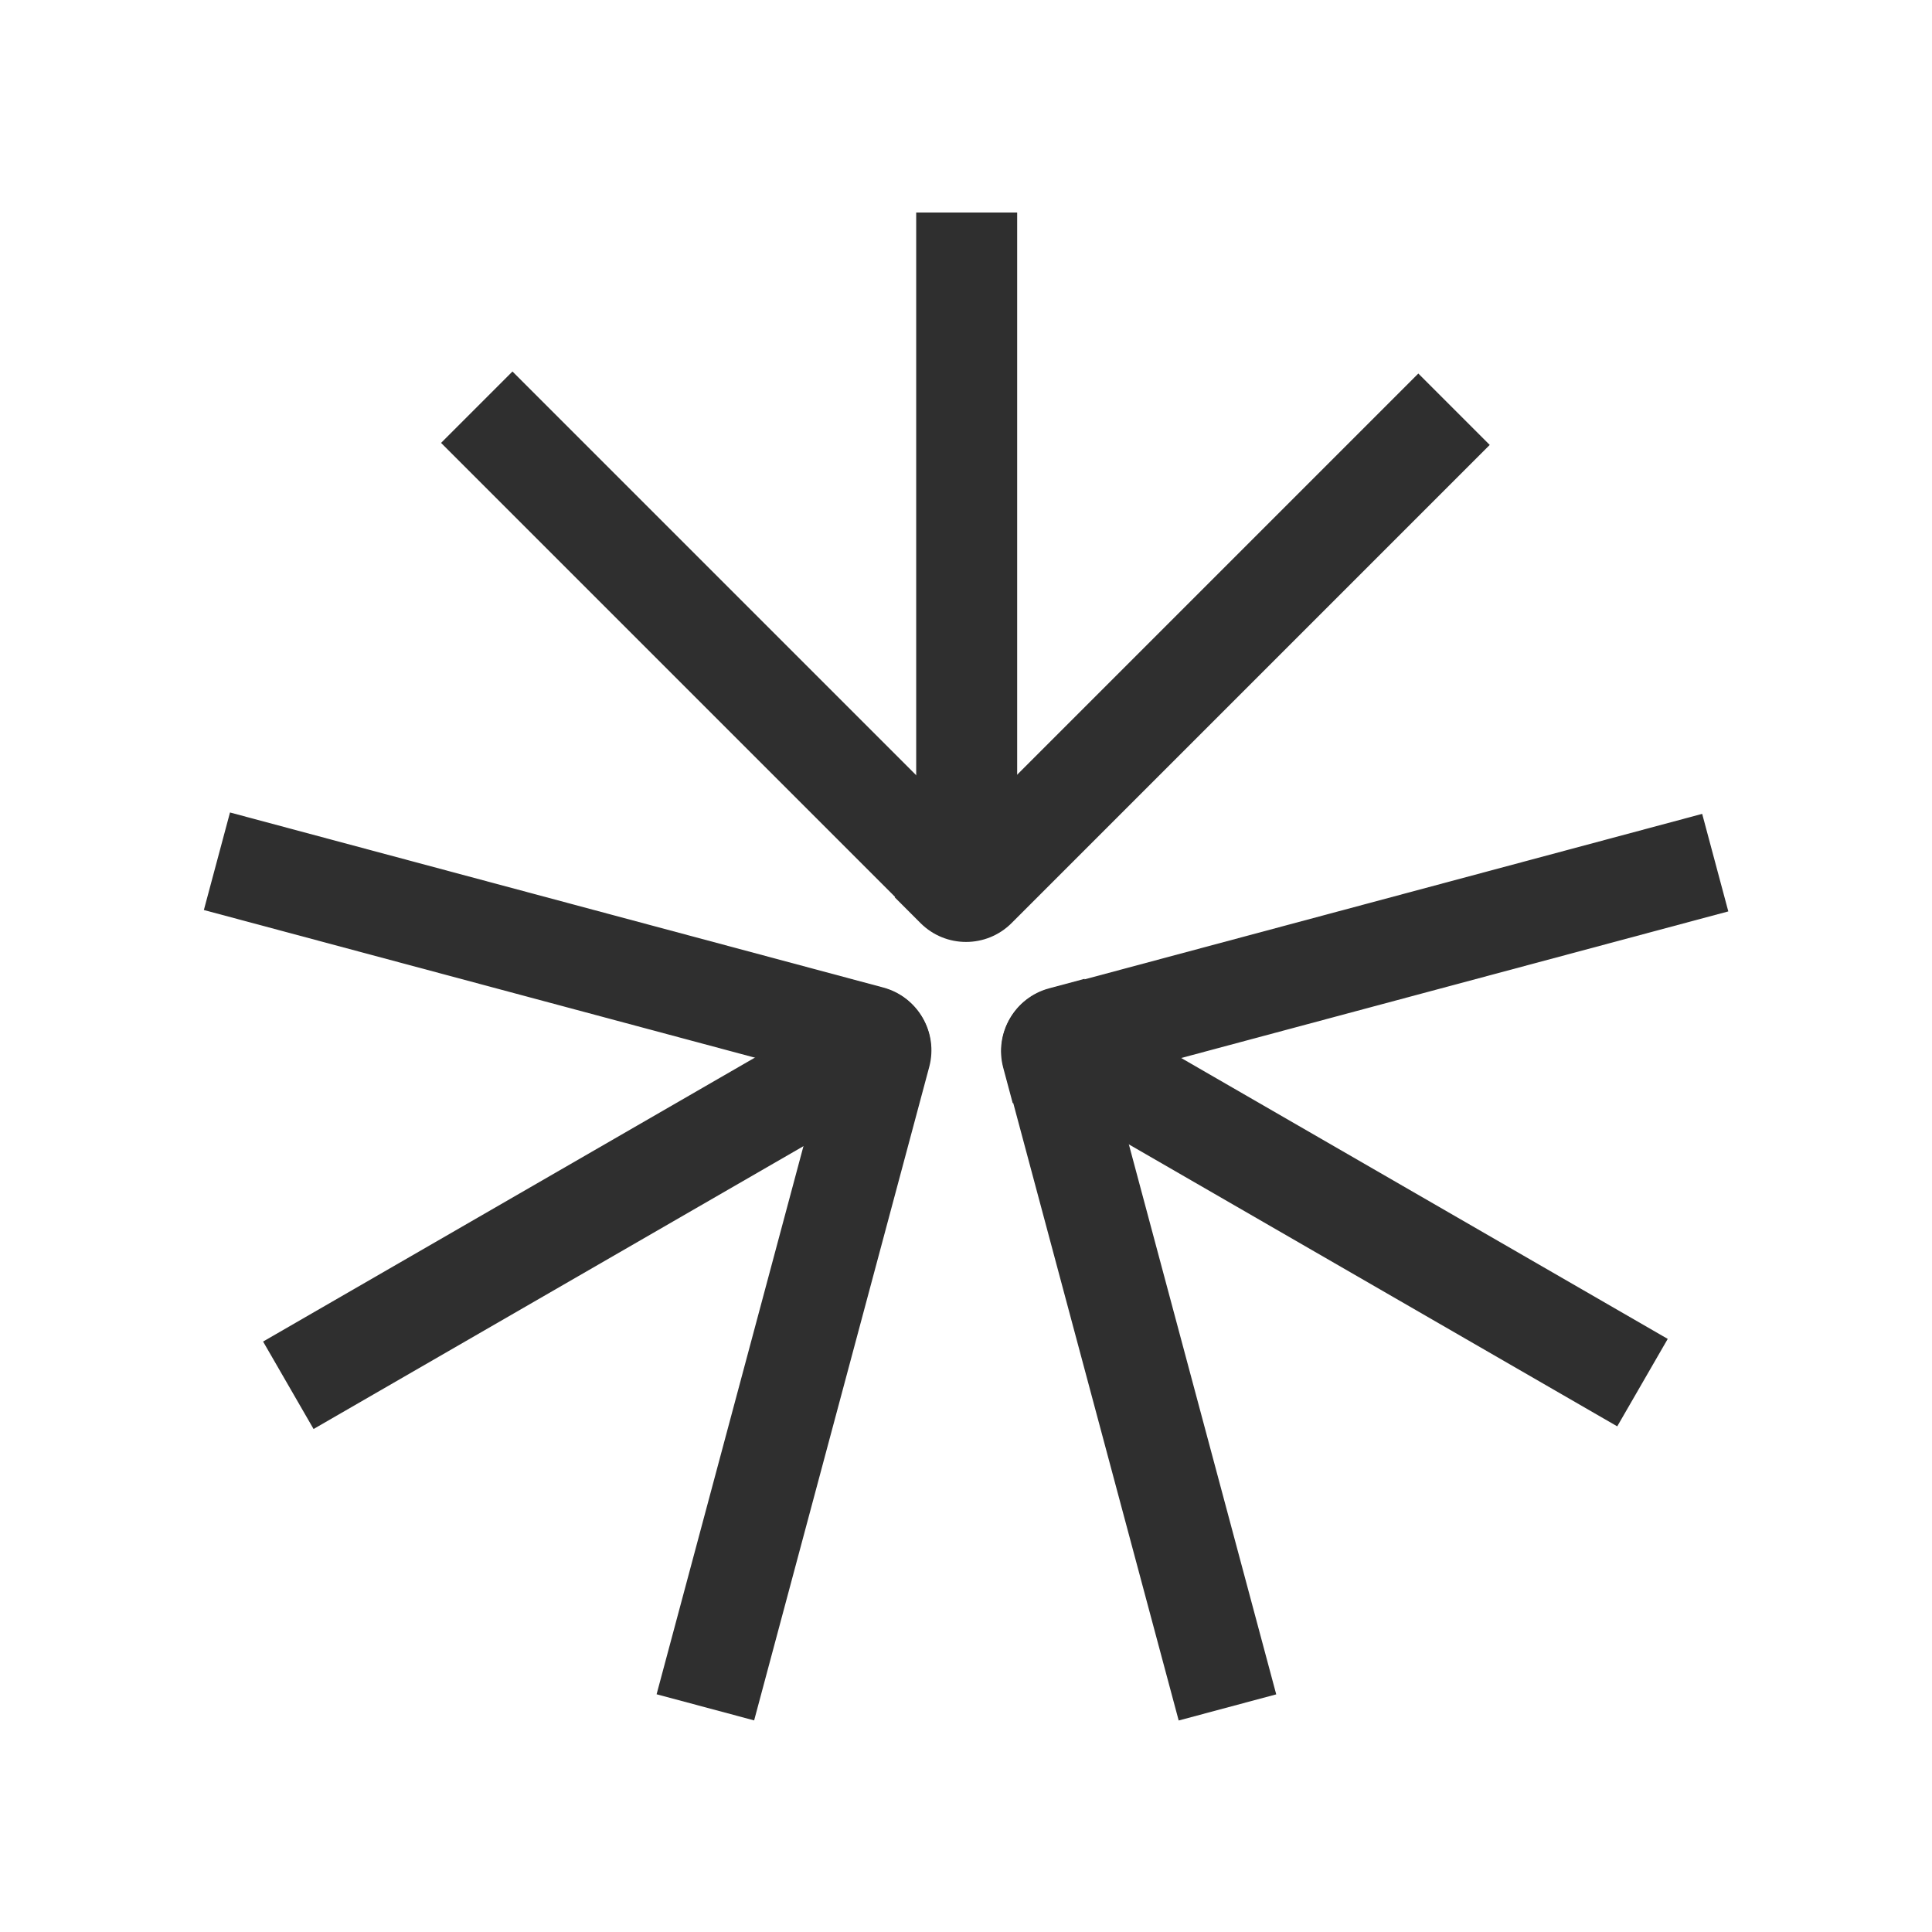 <svg width="300" height="300" viewBox="0 0 300 300" fill="none" xmlns="http://www.w3.org/2000/svg">
<path d="M142.266 33H157.945V138.054C157.945 142.384 154.435 145.894 150.105 145.894V145.894C145.776 145.894 142.266 142.384 142.266 138.054V33Z" fill="#2F2F2F"/>
<path d="M68.488 68.773L79.576 57.686L160.9 139.011L156.884 143.027C152.979 146.932 146.647 146.932 142.742 143.027L68.488 68.773Z" fill="#2F2F2F"/>
<path d="M220.238 58.002L231.325 69.089L157.079 143.336C153.173 147.241 146.842 147.241 142.936 143.336L138.92 139.32L220.238 58.002Z" fill="#2F2F2F"/>
<path d="M258.965 207.904L251.125 221.483L160.094 168.926C156.344 166.761 155.059 161.967 157.224 158.217V158.217C159.389 154.467 164.184 153.182 167.934 155.347L258.965 207.904Z" fill="#2F2F2F"/>
<path d="M264.313 126.377L268.371 141.522L157.254 171.296L155.784 165.81C154.354 160.475 157.52 154.992 162.855 153.562L264.313 126.377Z" fill="#2F2F2F"/>
<path d="M198.172 263.1L183.026 267.158L155.844 165.713C154.415 160.378 157.581 154.895 162.916 153.466L168.402 151.996L198.172 263.1Z" fill="#2F2F2F"/>
<path d="M48.691 221.895L40.852 208.316L131.829 155.79C135.579 153.625 140.374 154.909 142.539 158.659V158.659C144.703 162.409 143.419 167.204 139.669 169.369L48.691 221.895Z" fill="#2F2F2F"/>
<path d="M117.102 267.143L101.956 263.084L131.73 151.966L137.216 153.436C142.551 154.865 145.717 160.348 144.288 165.683L117.102 267.143Z" fill="#2F2F2F"/>
<path d="M31.656 141.307L35.714 126.161L137.144 153.339C142.479 154.769 145.644 160.252 144.215 165.587L142.745 171.073L31.656 141.307Z" fill="#2F2F2F"/>
</svg>
